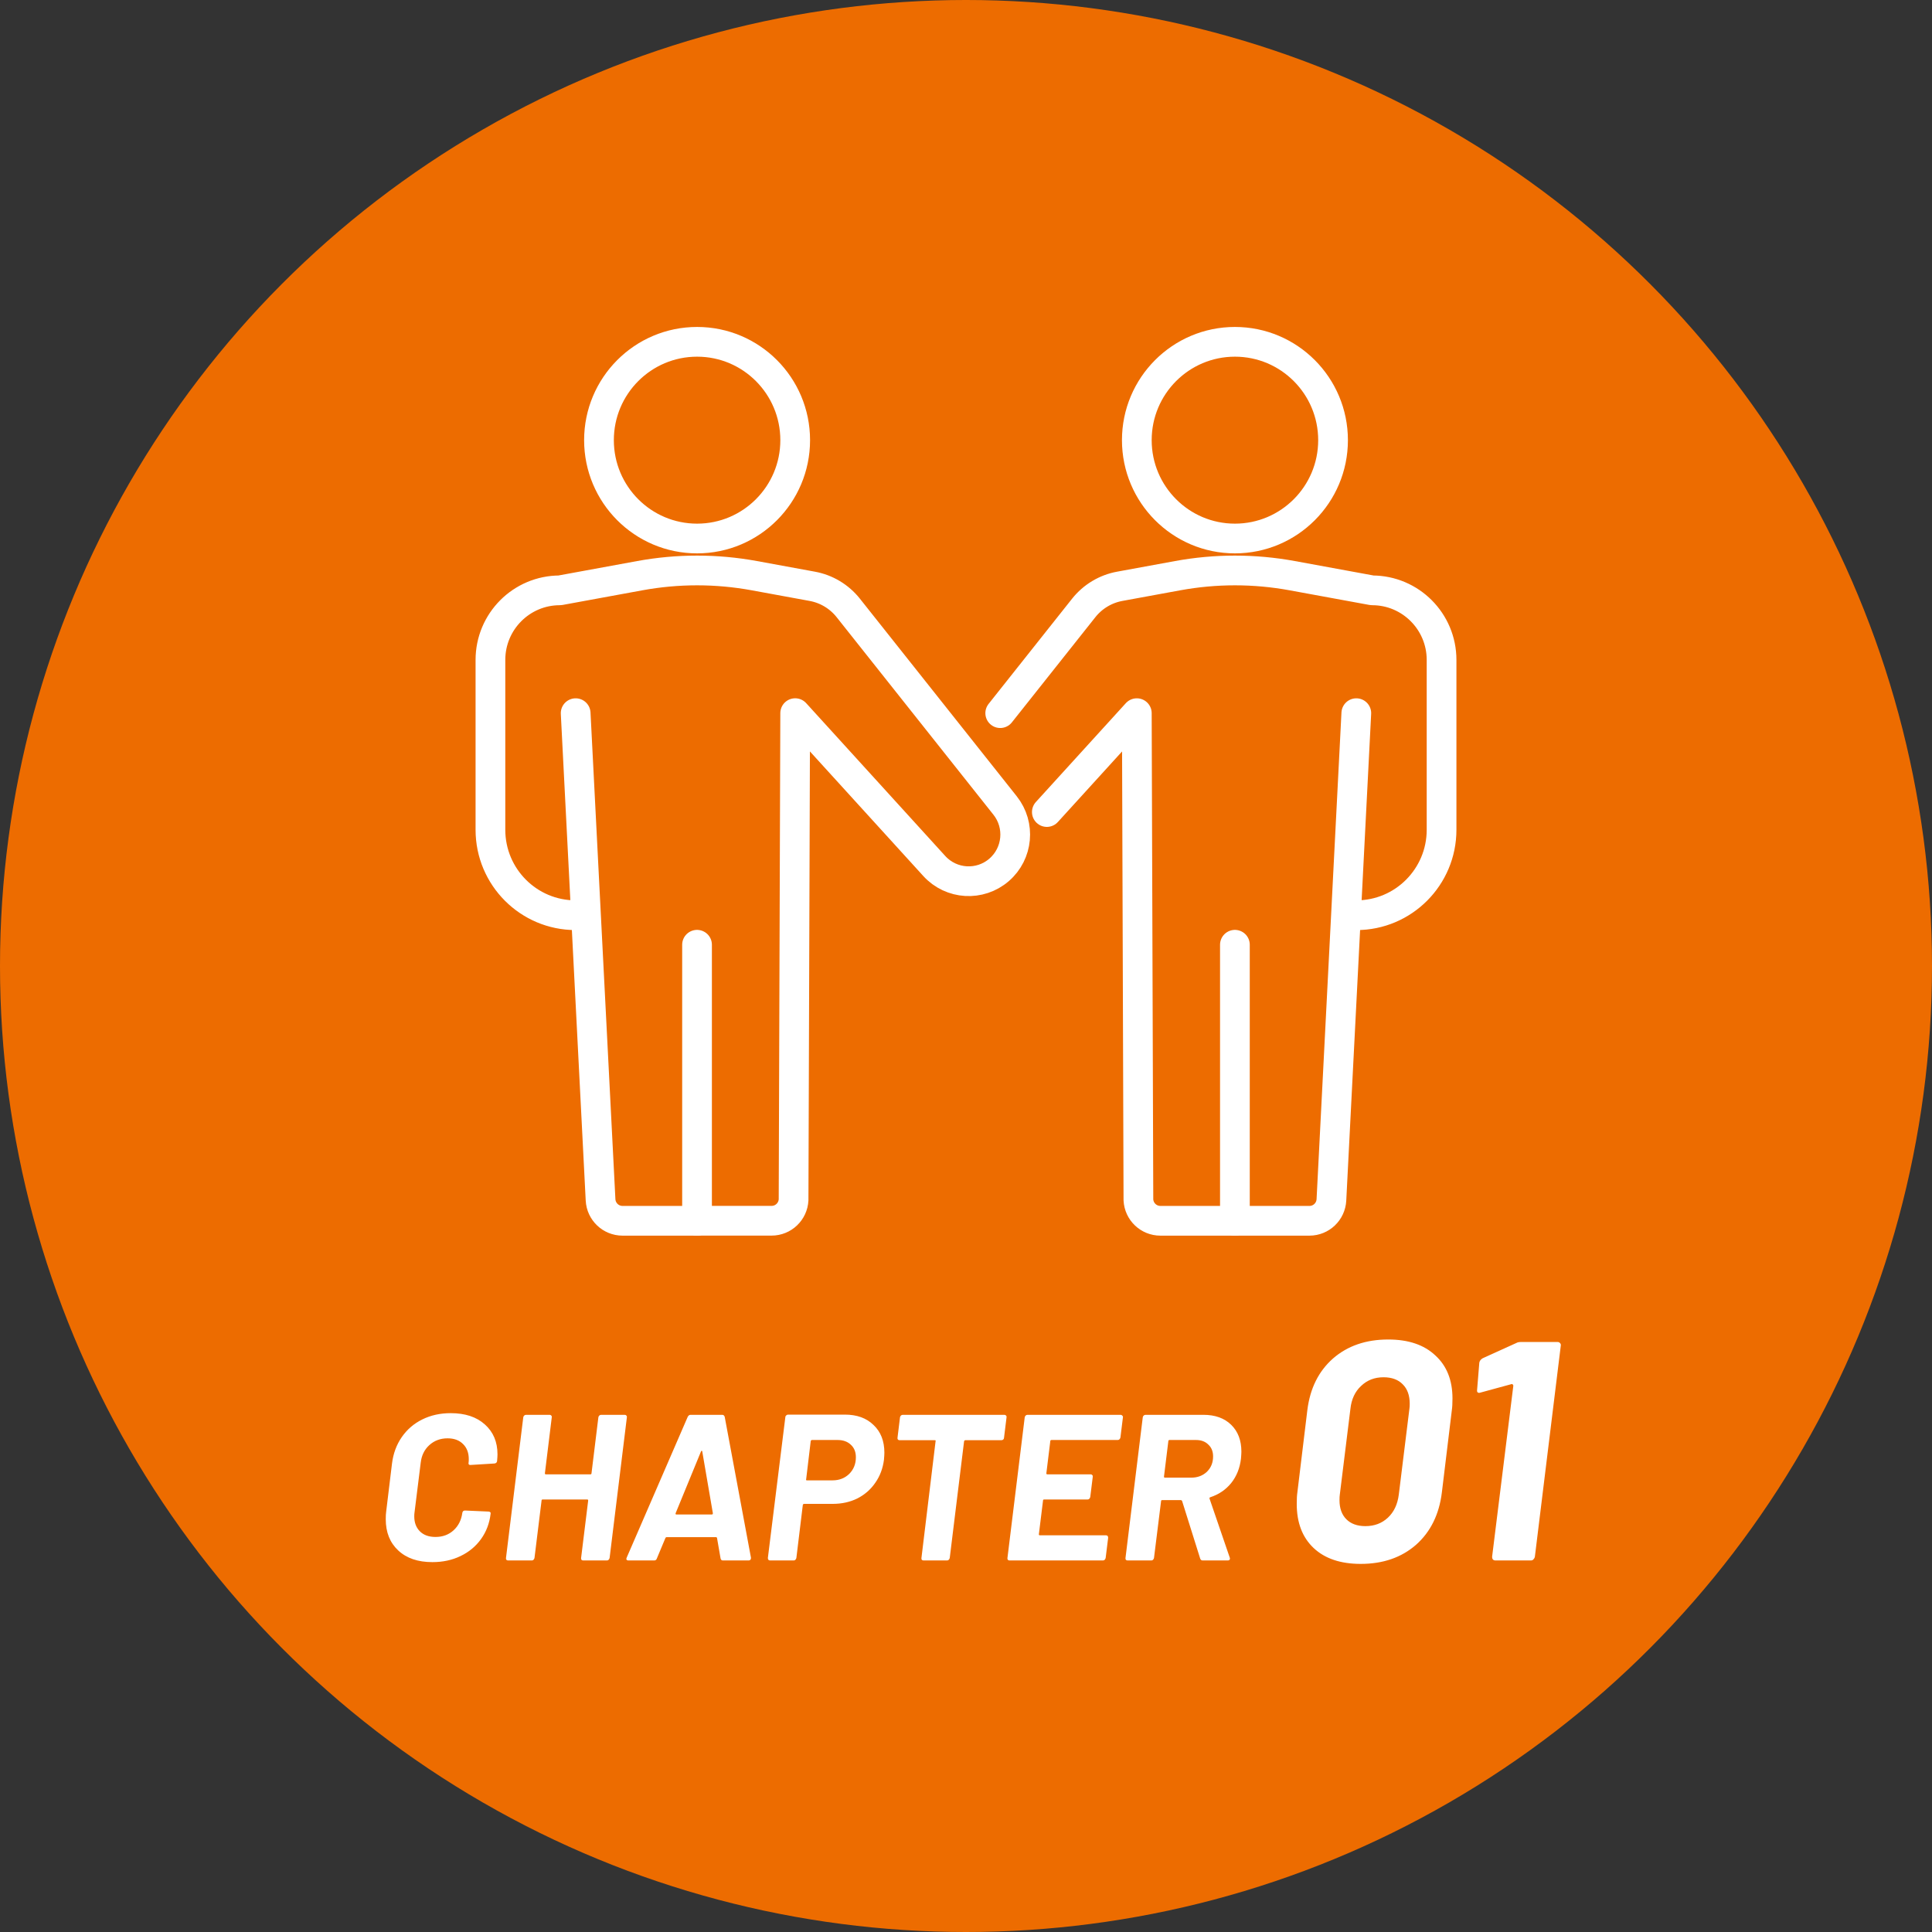 <svg width="130" height="130" viewBox="0 0 130 130" fill="none" xmlns="http://www.w3.org/2000/svg">
<rect x="0" y="0" width="130" height="130" fill="#333333" stroke="none"/>
<circle cx="65" cy="65" r="65" fill="#ED6C00"/>
<path d="M29.093 105.112C28.122 105.112 27.357 104.851 26.797 104.328C26.237 103.805 25.957 103.105 25.957 102.228C25.957 102.004 25.966 101.831 25.985 101.71L26.377 98.476C26.461 97.804 26.68 97.211 27.035 96.698C27.39 96.185 27.852 95.788 28.421 95.508C28.99 95.228 29.625 95.088 30.325 95.088C31.296 95.088 32.061 95.34 32.621 95.844C33.19 96.348 33.475 97.02 33.475 97.86C33.475 97.963 33.465 98.117 33.447 98.322C33.428 98.415 33.367 98.467 33.265 98.476L31.669 98.574H31.641C31.547 98.574 31.51 98.523 31.529 98.42C31.538 98.364 31.543 98.285 31.543 98.182C31.543 97.753 31.412 97.412 31.151 97.16C30.899 96.908 30.553 96.782 30.115 96.782C29.63 96.782 29.219 96.936 28.883 97.244C28.556 97.543 28.365 97.935 28.309 98.42L27.889 101.794C27.88 101.85 27.875 101.929 27.875 102.032C27.875 102.452 28.001 102.788 28.253 103.04C28.505 103.292 28.855 103.418 29.303 103.418C29.788 103.418 30.194 103.269 30.521 102.97C30.848 102.671 31.044 102.279 31.109 101.794C31.128 101.691 31.188 101.64 31.291 101.64L32.873 101.71C32.919 101.71 32.957 101.724 32.985 101.752C33.013 101.771 33.022 101.803 33.013 101.85C32.938 102.494 32.724 103.063 32.369 103.558C32.014 104.053 31.552 104.435 30.983 104.706C30.423 104.977 29.793 105.112 29.093 105.112ZM40.263 95.368C40.272 95.321 40.291 95.284 40.319 95.256C40.356 95.219 40.398 95.2 40.445 95.2H42.041C42.087 95.2 42.125 95.219 42.153 95.256C42.181 95.284 42.19 95.321 42.181 95.368L41.019 104.832C41.009 104.879 40.986 104.921 40.949 104.958C40.921 104.986 40.883 105 40.837 105H39.241C39.194 105 39.157 104.986 39.129 104.958C39.101 104.921 39.091 104.879 39.101 104.832L39.577 100.968C39.577 100.921 39.558 100.898 39.521 100.898H36.511C36.464 100.898 36.441 100.921 36.441 100.968L35.965 104.832C35.955 104.879 35.932 104.921 35.895 104.958C35.867 104.986 35.829 105 35.783 105H34.187C34.14 105 34.103 104.986 34.075 104.958C34.047 104.921 34.037 104.879 34.047 104.832L35.209 95.368C35.218 95.321 35.237 95.284 35.265 95.256C35.302 95.219 35.344 95.2 35.391 95.2H36.987C37.033 95.2 37.071 95.219 37.099 95.256C37.127 95.284 37.136 95.321 37.127 95.368L36.665 99.134C36.665 99.181 36.683 99.204 36.721 99.204H39.731C39.777 99.204 39.801 99.181 39.801 99.134L40.263 95.368ZM48.639 105C48.555 105 48.504 104.953 48.485 104.86L48.247 103.488C48.247 103.479 48.242 103.469 48.233 103.46C48.224 103.441 48.21 103.432 48.191 103.432H44.845C44.817 103.432 44.794 103.451 44.775 103.488L44.201 104.86C44.173 104.953 44.112 105 44.019 105H42.283C42.227 105 42.185 104.981 42.157 104.944C42.138 104.907 42.143 104.86 42.171 104.804L46.273 95.34C46.32 95.247 46.385 95.2 46.469 95.2H48.597C48.681 95.2 48.737 95.247 48.765 95.34L50.529 104.804V104.846C50.529 104.893 50.515 104.93 50.487 104.958C50.459 104.986 50.422 105 50.375 105H48.639ZM45.461 101.822C45.452 101.878 45.466 101.906 45.503 101.906H47.897C47.944 101.906 47.967 101.878 47.967 101.822L47.253 97.664C47.244 97.627 47.23 97.613 47.211 97.622C47.192 97.622 47.178 97.636 47.169 97.664L45.461 101.822ZM56.848 95.186C57.66 95.186 58.304 95.419 58.78 95.886C59.265 96.343 59.508 96.964 59.508 97.748C59.508 97.841 59.499 98 59.48 98.224C59.405 98.812 59.209 99.33 58.892 99.778C58.584 100.226 58.183 100.576 57.688 100.828C57.193 101.071 56.643 101.192 56.036 101.192H54.104C54.067 101.192 54.039 101.215 54.02 101.262L53.586 104.832C53.577 104.879 53.553 104.921 53.516 104.958C53.488 104.986 53.451 105 53.404 105H51.822C51.719 105 51.668 104.944 51.668 104.832L52.844 95.354C52.844 95.307 52.863 95.27 52.9 95.242C52.937 95.205 52.979 95.186 53.026 95.186H56.848ZM56.022 99.61C56.47 99.61 56.843 99.465 57.142 99.176C57.441 98.877 57.59 98.504 57.59 98.056C57.59 97.701 57.478 97.421 57.254 97.216C57.03 97.001 56.731 96.894 56.358 96.894H54.636C54.599 96.894 54.571 96.917 54.552 96.964L54.244 99.54C54.225 99.587 54.244 99.61 54.3 99.61H56.022ZM67.588 95.2C67.634 95.2 67.671 95.219 67.7 95.256C67.728 95.284 67.737 95.321 67.728 95.368L67.559 96.74C67.559 96.787 67.541 96.829 67.504 96.866C67.466 96.894 67.424 96.908 67.377 96.908H64.956C64.918 96.908 64.89 96.931 64.871 96.978L63.906 104.832C63.896 104.879 63.873 104.921 63.836 104.958C63.807 104.986 63.77 105 63.724 105H62.142C62.095 105 62.057 104.986 62.029 104.958C62.002 104.921 61.992 104.879 62.002 104.832L62.953 96.978C62.972 96.931 62.953 96.908 62.898 96.908H60.532C60.485 96.908 60.447 96.894 60.419 96.866C60.392 96.829 60.382 96.787 60.392 96.74L60.559 95.368C60.569 95.321 60.587 95.284 60.615 95.256C60.653 95.219 60.695 95.2 60.742 95.2H67.588ZM75.391 96.726C75.382 96.773 75.358 96.815 75.321 96.852C75.293 96.88 75.255 96.894 75.209 96.894H70.743C70.724 96.894 70.706 96.903 70.687 96.922C70.677 96.931 70.673 96.945 70.673 96.964L70.407 99.134C70.407 99.181 70.425 99.204 70.463 99.204H73.389C73.436 99.204 73.473 99.223 73.501 99.26C73.529 99.288 73.538 99.325 73.529 99.372L73.361 100.73C73.352 100.777 73.328 100.819 73.291 100.856C73.263 100.884 73.225 100.898 73.179 100.898H70.253C70.206 100.898 70.183 100.921 70.183 100.968L69.903 103.236C69.903 103.283 69.921 103.306 69.959 103.306H74.411C74.513 103.306 74.565 103.362 74.565 103.474L74.397 104.832C74.388 104.879 74.364 104.921 74.327 104.958C74.299 104.986 74.261 105 74.215 105H67.929C67.882 105 67.845 104.986 67.817 104.958C67.789 104.921 67.779 104.879 67.789 104.832L68.951 95.368C68.96 95.321 68.979 95.284 69.007 95.256C69.044 95.219 69.086 95.2 69.133 95.2H75.405C75.451 95.2 75.489 95.219 75.517 95.256C75.554 95.284 75.568 95.321 75.559 95.368L75.391 96.726ZM80.926 105C80.842 105 80.786 104.958 80.758 104.874L79.54 100.996C79.522 100.959 79.493 100.94 79.456 100.94H78.196C78.15 100.94 78.126 100.963 78.126 101.01L77.65 104.832C77.641 104.879 77.618 104.921 77.58 104.958C77.552 104.986 77.515 105 77.468 105H75.872C75.826 105 75.788 104.986 75.76 104.958C75.732 104.921 75.723 104.879 75.732 104.832L76.894 95.368C76.903 95.321 76.922 95.284 76.95 95.256C76.987 95.219 77.029 95.2 77.076 95.2H80.968C81.761 95.2 82.387 95.424 82.844 95.872C83.302 96.32 83.53 96.922 83.53 97.678C83.53 97.771 83.521 97.93 83.502 98.154C83.427 98.789 83.208 99.335 82.844 99.792C82.48 100.24 82.013 100.557 81.444 100.744C81.388 100.763 81.37 100.795 81.388 100.842L82.746 104.804C82.755 104.823 82.76 104.846 82.76 104.874C82.76 104.958 82.709 105 82.606 105H80.926ZM78.686 96.894C78.668 96.894 78.649 96.903 78.63 96.922C78.621 96.931 78.616 96.945 78.616 96.964L78.322 99.358C78.322 99.405 78.341 99.428 78.378 99.428H80.156C80.576 99.428 80.926 99.297 81.206 99.036C81.486 98.765 81.626 98.42 81.626 98C81.626 97.664 81.519 97.398 81.304 97.202C81.099 96.997 80.823 96.894 80.478 96.894H78.686ZM91.56 105.231C90.202 105.231 89.145 104.874 88.389 104.16C87.633 103.446 87.255 102.459 87.255 101.199C87.255 100.863 87.269 100.604 87.297 100.422L87.969 94.878C88.151 93.422 88.725 92.267 89.691 91.413C90.671 90.559 91.91 90.132 93.408 90.132C94.766 90.132 95.823 90.489 96.579 91.203C97.349 91.903 97.734 92.869 97.734 94.101C97.734 94.437 97.72 94.696 97.692 94.878L97.02 100.422C96.838 101.906 96.257 103.082 95.277 103.95C94.297 104.804 93.058 105.231 91.56 105.231ZM91.875 102.69C92.477 102.69 92.981 102.501 93.387 102.123C93.793 101.745 94.038 101.227 94.122 100.569L94.836 94.794C94.85 94.71 94.857 94.598 94.857 94.458C94.857 93.898 94.703 93.464 94.395 93.156C94.087 92.834 93.653 92.673 93.093 92.673C92.491 92.673 91.987 92.869 91.581 93.261C91.175 93.639 90.937 94.15 90.867 94.794L90.153 100.569C90.139 100.653 90.132 100.779 90.132 100.947C90.132 101.493 90.286 101.92 90.594 102.228C90.902 102.536 91.329 102.69 91.875 102.69ZM102.039 90.363C102.109 90.321 102.214 90.3 102.354 90.3H104.811C104.881 90.3 104.937 90.328 104.979 90.384C105.021 90.426 105.035 90.482 105.021 90.552L103.278 104.748C103.264 104.818 103.229 104.881 103.173 104.937C103.131 104.979 103.075 105 103.005 105H100.632C100.478 105 100.401 104.916 100.401 104.748L101.829 93.24C101.829 93.212 101.815 93.184 101.787 93.156C101.759 93.128 101.731 93.121 101.703 93.135L99.624 93.702L99.54 93.723C99.414 93.723 99.365 93.646 99.393 93.492L99.54 91.686C99.568 91.56 99.645 91.462 99.771 91.392L102.039 90.363Z" fill="white"/>
<path d="M46.906 36.235C50.552 36.235 53.507 33.272 53.507 29.618C53.507 25.963 50.552 23 46.906 23C43.259 23 40.304 25.963 40.304 29.618C40.304 33.272 43.259 36.235 46.906 36.235Z" stroke="white" stroke-width="2" stroke-linecap="round" stroke-linejoin="round"/>
<path d="M46.902 82.142V63.57" stroke="white" stroke-width="2" stroke-linecap="round" stroke-linejoin="round"/>
<path d="M38.735 61.583C35.568 61.583 33 59.009 33 55.835V44.404C33 41.819 35.091 39.723 37.67 39.723L43.05 38.736C44.324 38.502 45.614 38.385 46.904 38.385C48.194 38.385 49.484 38.502 50.758 38.736L54.655 39.451C55.611 39.626 56.472 40.143 57.077 40.905L67.631 54.201C68.677 55.519 68.499 57.431 67.227 58.532C65.943 59.643 64.01 59.528 62.866 58.272L53.506 47.986L53.398 80.733C53.358 81.522 52.708 82.141 51.92 82.141H46.904" stroke="white" stroke-width="2" stroke-linecap="round" stroke-linejoin="round"/>
<path d="M38.735 47.988L40.41 80.736C40.451 81.525 41.101 82.144 41.889 82.144H46.905" stroke="white" stroke-width="2" stroke-linecap="round" stroke-linejoin="round"/>
<path d="M83.096 36.235C86.742 36.235 89.698 33.272 89.698 29.618C89.698 25.963 86.742 23 83.096 23C79.45 23 76.494 25.963 76.494 29.618C76.494 33.272 79.45 36.235 83.096 36.235Z" stroke="white" stroke-width="2" stroke-linecap="round" stroke-linejoin="round"/>
<path d="M83.094 82.142V63.57" stroke="white" stroke-width="2" stroke-linecap="round" stroke-linejoin="round"/>
<path d="M70.44 54.64L76.494 47.988L76.601 80.736C76.641 81.525 77.291 82.144 78.079 82.144H83.096" stroke="white" stroke-width="2" stroke-linecap="round" stroke-linejoin="round"/>
<path d="M91.266 61.583C94.433 61.583 97 59.009 97 55.835V44.404C97 41.819 94.909 39.723 92.33 39.723L86.95 38.736C85.676 38.502 84.386 38.385 83.096 38.385C81.806 38.385 80.516 38.502 79.242 38.736L75.345 39.451C74.389 39.626 73.529 40.143 72.923 40.905L67.303 47.986" stroke="white" stroke-width="2" stroke-linecap="round" stroke-linejoin="round"/>
<path d="M91.263 47.988L89.588 80.736C89.548 81.525 88.898 82.144 88.11 82.144H83.094" stroke="white" stroke-width="2" stroke-linecap="round" stroke-linejoin="round"/>
</svg>
